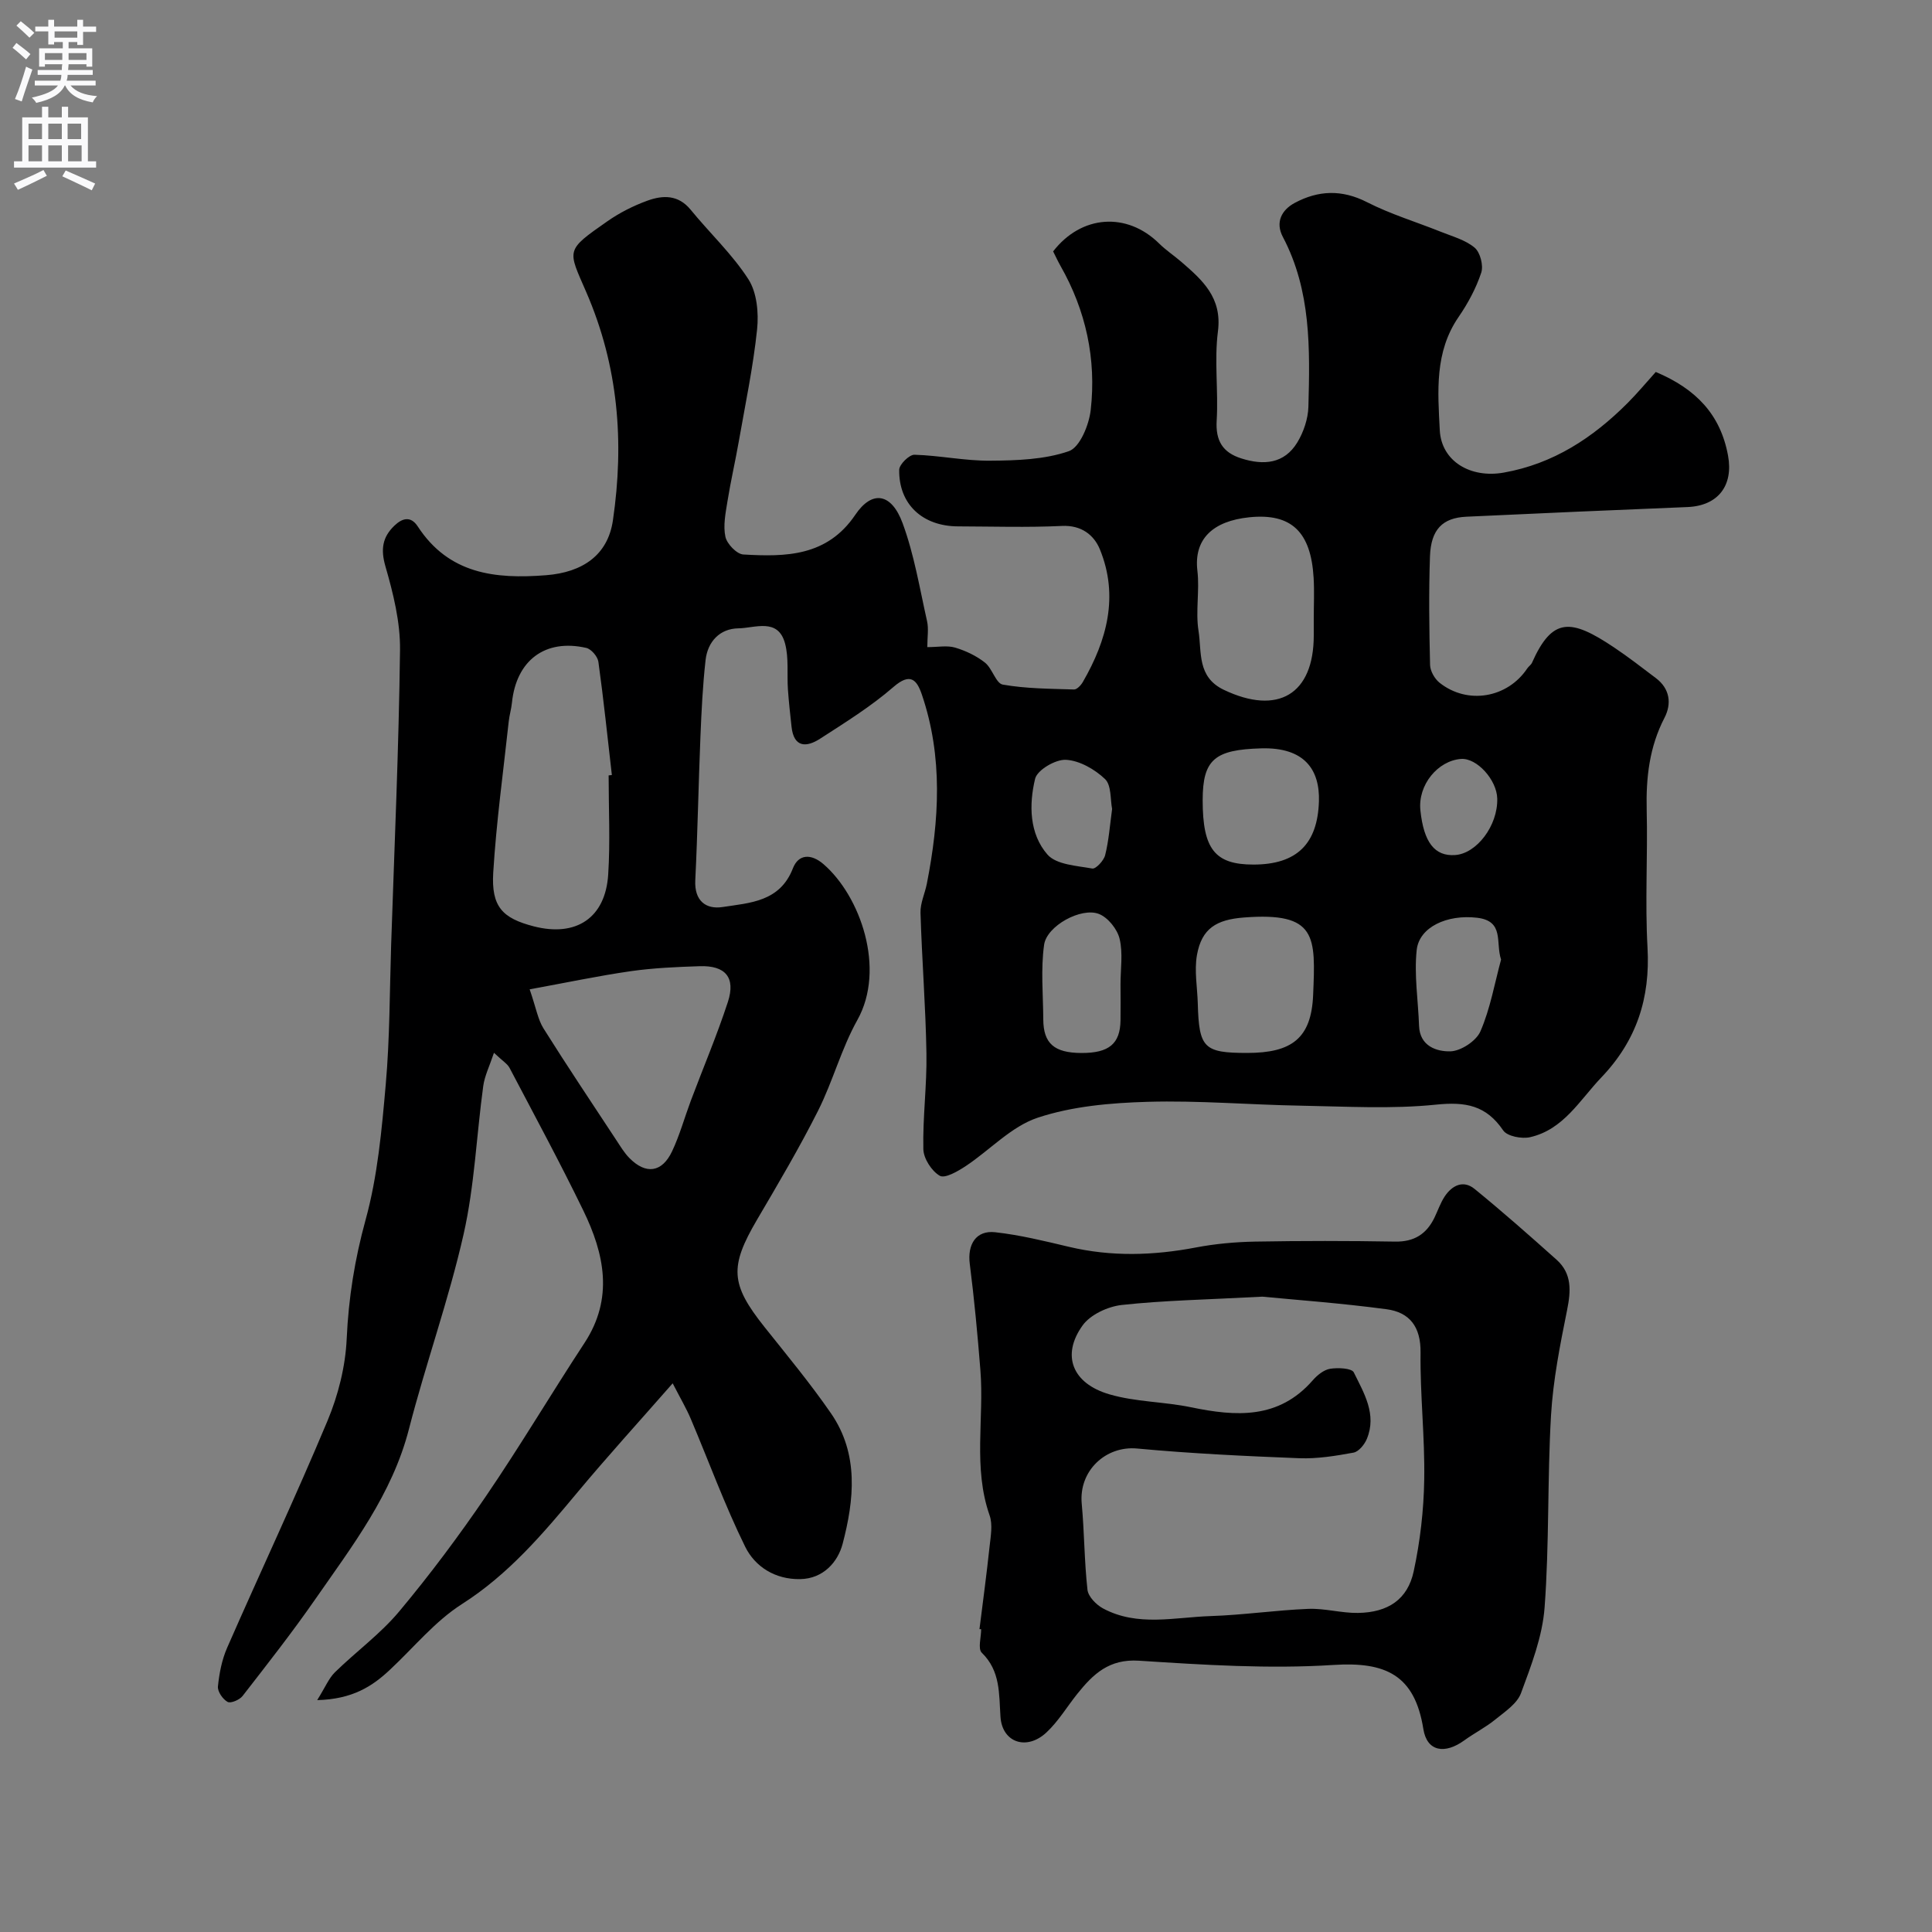<svg enable-background="new 0 0 400 400" viewBox="0 0 400 400" xmlns="http://www.w3.org/2000/svg"><rect x="0" y="0" width="400" height="400" fill="#808080" stroke="none"/><path d="m65.67 351.99c1.69-2.7 2.4-4.51 3.67-5.76 4.37-4.28 9.43-7.95 13.32-12.61 6.39-7.64 12.37-15.66 17.98-23.89 7.07-10.37 13.48-21.18 20.37-31.68 6.08-9.27 4.12-18.44-.24-27.42-4.84-9.97-10.12-19.73-15.28-29.55-.44-.83-1.4-1.39-3.22-3.11-.92 2.76-1.93 4.77-2.22 6.88-1.4 10.22-1.8 20.64-4.06 30.65-3.08 13.61-7.84 26.83-11.32 40.36-3.47 13.51-11.74 24.22-19.43 35.29-4.75 6.84-9.91 13.41-15.02 19.99-.62.8-2.46 1.58-3.1 1.22-1-.55-2.1-2.15-2-3.19.27-2.7.81-5.5 1.89-7.98 6.87-15.69 14.17-31.19 20.78-46.99 2.23-5.32 3.73-11.28 3.99-17.02.38-8.43 1.66-16.44 3.91-24.62 2.5-9.07 3.35-18.67 4.18-28.1.84-9.56.8-19.19 1.11-28.79.68-20.37 1.59-40.73 1.84-61.11.07-5.77-1.4-11.69-3.02-17.3-1.02-3.54-.62-6.05 1.85-8.42 1.6-1.54 3.37-2.1 4.84.15 6.43 9.85 15.97 10.94 26.6 10.1 7.53-.6 12.76-4.15 13.81-11.37 2.37-16.21 1.13-31.9-5.52-47.24-3.84-8.86-4.41-8.54 4.39-14.68 2.52-1.76 5.37-3.2 8.26-4.25 3.19-1.16 6.39-1.27 8.96 1.87 3.95 4.84 8.61 9.19 11.96 14.4 1.76 2.74 2.15 6.95 1.8 10.36-.81 7.76-2.43 15.45-3.78 23.15-.73 4.17-1.69 8.3-2.36 12.48-.39 2.43-.92 5.02-.42 7.33.32 1.47 2.34 3.58 3.7 3.66 8.79.51 17.35.43 23.2-8.23 3.47-5.14 7.49-4.52 9.8 1.79 2.39 6.5 3.52 13.46 5.05 20.26.35 1.55.05 3.25.05 5.36 2.22 0 4.12-.39 5.76.1 2.19.65 4.4 1.7 6.18 3.11 1.52 1.2 2.26 4.3 3.69 4.55 4.83.85 9.81.85 14.74 1.01.6.02 1.45-.88 1.83-1.55 5-8.66 7.48-17.79 3.53-27.46-1.22-2.97-3.83-5.05-7.86-4.85-7.15.34-14.33.11-21.49.09-7.38-.02-12.31-4.59-12.2-11.72.02-1.11 2.08-3.14 3.16-3.11 5.24.15 10.46 1.28 15.69 1.23 5.47-.04 11.22-.22 16.28-1.97 2.27-.79 4.17-5.43 4.52-8.52 1.19-10.52-.98-20.57-6.26-29.85-.56-.99-1.03-2.02-1.52-2.99 5.85-7.57 15.28-8.21 21.95-1.63 1.39 1.37 3.05 2.47 4.54 3.75 4.41 3.81 8.53 7.43 7.63 14.44-.78 6.07.11 12.33-.26 18.47-.25 4.18 1.25 6.61 5.1 7.83 4.62 1.47 8.9 1.13 11.6-3.32 1.3-2.15 2.22-4.88 2.29-7.37.32-12 .58-24.04-5.29-35.17-1.59-3.01-.28-5.57 2.46-7.04 4.89-2.62 9.76-2.81 14.97-.15 4.86 2.48 10.17 4.08 15.26 6.12 2.41.97 5.11 1.69 7.02 3.3 1.16.98 1.86 3.71 1.36 5.19-1.07 3.22-2.75 6.34-4.68 9.15-5 7.26-4.31 15.42-3.9 23.44.33 6.48 6.4 10 13.23 8.79 10.28-1.82 18.45-7.2 25.64-14.39 2.11-2.12 4.03-4.43 5.85-6.45 8.34 3.52 13.4 8.81 14.96 17.31 1.14 6.18-2.03 10.4-8.4 10.66-15.26.61-30.52 1.29-45.78 2-4.92.23-7.33 2.63-7.53 8.2-.26 7.49-.16 15 .02 22.49.03 1.26.95 2.87 1.96 3.68 5.8 4.61 14.08 3.17 18.17-2.97.27-.41.76-.71.96-1.14 4.25-9.57 8.12-9.13 16.97-3.22 2.99 2 5.83 4.21 8.7 6.38 2.91 2.2 3.28 5.3 1.78 8.2-3.14 6.06-3.85 12.41-3.69 19.1.23 9.49-.36 19.02.17 28.49.58 10.46-2.25 19.22-9.54 26.86-4.51 4.72-7.83 10.8-14.76 12.39-1.72.4-4.75-.18-5.58-1.4-3.53-5.2-7.78-5.96-13.87-5.34-9.24.95-18.64.38-27.97.22-10.6-.18-21.21-1.11-31.79-.8-7.64.22-15.58.91-22.75 3.29-5.48 1.82-9.9 6.71-14.92 10.03-1.62 1.07-4.28 2.61-5.35 1.99-1.68-.97-3.35-3.56-3.4-5.49-.15-6.59.75-13.21.64-19.81-.16-9.72-.94-19.43-1.23-29.15-.06-1.99.91-3.99 1.31-6 2.58-13.14 3.37-26.25-1.03-39.18-1.04-3.05-2.38-4.61-5.88-1.57-4.65 4.04-9.97 7.34-15.17 10.7-2.79 1.81-5.45 1.93-5.93-2.46-.28-2.58-.57-5.16-.75-7.75-.22-3.16.21-6.48-.59-9.48-1.44-5.4-6.25-3.19-9.65-3.15-3.85.05-6.38 2.74-6.81 6.58-.59 5.23-.84 10.52-1.06 15.78-.41 9.93-.58 19.87-1.07 29.8-.21 4.28 2.22 6.07 5.66 5.54 5.65-.87 11.86-1.07 14.55-8.01 1.16-2.98 3.78-3.07 6.33-.87 7.64 6.59 12.94 21.67 7.02 32.27-3.32 5.93-5.08 12.72-8.15 18.81-3.87 7.68-8.26 15.11-12.62 22.53-5.73 9.77-5.51 13.36 1.53 22.21 4.69 5.89 9.51 11.7 13.78 17.89 5.81 8.42 4.8 17.92 2.4 27.04-.96 3.64-3.92 7.21-8.81 7.28-5.17.08-9.31-2.56-11.36-6.71-4.23-8.59-7.52-17.65-11.27-26.49-.89-2.11-2.07-4.1-3.74-7.34-7.19 8.2-13.61 15.25-19.7 22.56-7.16 8.59-14.28 17-23.95 23.16-5.55 3.54-9.91 8.93-14.8 13.5-3.76 3.57-7.92 6.19-15.15 6.37zm60.34-191.45c.22-.03.45-.05.67-.08-.9-7.82-1.71-15.65-2.79-23.44-.15-1.09-1.48-2.65-2.52-2.88-8.51-1.94-14.49 2.59-15.38 11.37-.13 1.29-.52 2.55-.66 3.84-1.13 10.42-2.57 20.83-3.21 31.28-.43 7.09 1.89 9.48 8.39 11.16 8.76 2.26 14.83-1.73 15.41-10.71.44-6.82.09-13.69.09-20.54zm-16.35 44.29c1.34 3.88 1.7 6.24 2.87 8.1 4.92 7.84 10.08 15.53 15.17 23.27.8 1.22 1.58 2.51 2.59 3.54 3.41 3.48 6.77 3.05 8.86-1.38 1.58-3.35 2.57-6.97 3.87-10.45 2.56-6.82 5.42-13.55 7.68-20.47 1.65-5.07-.51-7.58-5.85-7.4-4.76.16-9.54.36-14.24 1.03-6.8.98-13.53 2.41-20.95 3.76zm162.34-76.76c0-2.82.14-5.65-.03-8.46-.56-9.43-4.54-13.42-13.34-12.51-7.46.77-11.51 4.46-10.72 11.09.48 4.09-.41 8.37.23 12.42.69 4.36-.34 9.55 5.24 12.21 11.17 5.33 18.62.96 18.62-11.26 0-1.16 0-2.33 0-3.49zm-13.78 89.93c9.26 0 13.28-3.05 13.65-12 .5-12.11.85-17.22-14.35-16.04-5.65.44-8.71 2.24-9.7 7.75-.58 3.25.08 6.72.17 10.09.25 9.19 1.26 10.2 10.23 10.2zm-9.22-52.32c0 10.12 2.53 13.33 10.53 13.32 9.02-.01 13.26-4.34 13.54-13.08.2-6.53-2.95-11.25-11.99-10.98-9.56.28-12.08 2.27-12.08 10.74zm-17.01 38.1c0-3.16.53-6.44-.19-9.42-.48-2-2.42-4.42-4.29-5.14-3.66-1.42-10.79 2.46-11.34 6.39-.71 5.06-.2 10.3-.17 15.46.03 4.98 2.28 6.92 7.9 6.94 5.7.02 8.02-1.9 8.09-6.75.04-2.5.01-4.99 0-7.48zm78.79-5.11c-1.18-3.52.74-7.99-4.97-8.66-6.19-.73-11.99 1.92-12.5 6.69-.55 5.15.31 10.45.49 15.69.15 4.24 3.69 5.34 6.46 5.28 2.18-.04 5.39-2.15 6.25-4.15 2.03-4.68 2.92-9.86 4.27-14.85zm-80.53-31.18c-.39-1.93-.12-4.91-1.47-6.2-2.12-2.02-5.28-3.83-8.09-3.98-2.14-.12-5.94 2.1-6.38 3.92-1.29 5.35-1.21 11.39 2.55 15.69 1.84 2.11 6.06 2.32 9.29 2.9.73.13 2.38-1.64 2.66-2.77.75-2.99.97-6.11 1.44-9.56zm79.74-2.14c-.09-3.91-4.24-8.46-7.5-8.22-4.76.35-8.98 5.34-8.41 10.67.7 6.62 2.96 9.51 7.17 9.23 4.43-.28 8.87-6.03 8.74-11.68z" fill="#000001"/><path d="m202.79 337.3c.71-5.69 1.48-11.38 2.09-17.09.23-2.14.68-4.54.01-6.46-3.47-9.89-1.11-20.08-1.91-30.08-.58-7.35-1.27-14.7-2.2-22.01-.51-4 1.28-6.98 5.25-6.54 5.16.57 10.26 1.83 15.32 3.03 8.76 2.07 17.45 1.8 26.23.13 4.02-.77 8.16-1.14 12.26-1.22 9.66-.17 19.33-.17 29 0 3.93.07 6.49-1.55 8.14-4.94.71-1.47 1.24-3.06 2.13-4.41 1.53-2.3 3.85-3.46 6.18-1.56 5.8 4.73 11.41 9.68 16.99 14.67 3.21 2.88 2.97 6.47 2.16 10.46-1.45 7.19-2.89 14.47-3.32 21.77-.77 13.24-.34 26.56-1.33 39.78-.45 6.01-2.76 11.97-4.88 17.71-.81 2.2-3.35 3.86-5.34 5.48s-4.33 2.8-6.41 4.31c-4 2.9-7.72 2.35-8.47-2.35-1.79-11.23-7.83-13.96-18.61-13.27-13.36.86-26.88-.02-40.28-.88-6.18-.4-9.47 2.77-12.73 6.83-2.15 2.68-3.94 5.72-6.42 8.03-4.07 3.8-9.14 2.12-9.51-3.22-.33-4.81.03-9.48-3.88-13.3-.83-.81-.12-3.2-.12-4.86-.11 0-.23-.01-.35-.01zm58.56-68.84c-11.6.62-20.4.77-29.1 1.72-2.89.32-6.51 2-8.12 4.25-4.41 6.14-2.16 12 5.56 14.25 5.43 1.59 11.32 1.52 16.9 2.68 9.31 1.93 18.13 2.51 25.19-5.57.93-1.07 2.3-2.19 3.61-2.4 1.62-.26 4.47-.13 4.9.75 2.1 4.28 4.81 8.68 2.7 13.77-.48 1.16-1.68 2.64-2.76 2.84-3.69.68-7.49 1.3-11.22 1.16-11.21-.44-22.43-.97-33.59-2.01-6.46-.6-12.1 4.58-11.46 11.43.55 5.93.53 11.91 1.19 17.82.16 1.41 1.8 3.08 3.19 3.84 7.15 3.86 14.86 1.84 22.35 1.6 6.73-.22 13.44-1.22 20.17-1.49 3.41-.14 6.87.89 10.29.84 6.22-.09 10.29-2.79 11.54-8.61 1.34-6.21 2.08-12.65 2.18-19.01.15-8.75-.87-17.53-.76-26.28.07-5.35-2.27-8.35-7.06-8.98-9.43-1.26-18.96-1.95-25.7-2.6z" fill="#000001"/><g fill="#fafafb"><path d="m2.6 9.9.8-1c.9.7 1.9 1.4 2.9 2.3l-.9 1.1c-1.1-1-2-1.8-2.8-2.4zm.5 10.6c.9-2.1 1.6-4.3 2.3-6.7.4.2.8.4 1.3.6-.7 2.1-1.5 4.3-2.2 6.6zm.3-15.2.9-.9c1 .8 2 1.6 2.8 2.4l-1 1c-.9-.9-1.8-1.7-2.7-2.5zm12.6-1.2h1.2v1.4h2.7v1.1h-2.7v2.7h-1.2v-.6h-1.8v1.3h4.9v3.8h-1.2v-.5h-3.7c0 .4-.1.9-.1 1.2h5.1v1h-5.2c0 .5-.1.9-.2 1.2h6v1h-5.2c1.1 1.3 2.9 2 5.5 2.2-.4.4-.7.8-.9 1.3-2.9-.5-4.8-1.6-5.7-3.5h-.1c-.8 1.7-2.7 2.9-5.9 3.6-.2-.4-.6-.8-.9-1.1 2.8-.6 4.6-1.4 5.4-2.5h-4.8v-1h5.3c.1-.3.2-.7.2-1.2h-4.9v-1h5c0-.4 0-.8.1-1.2h-3.6v.5h-1.2v-3.8h4.9v-1.3h-1.8v.5h-1.2v-2.7h-2.7v-1h2.7v-1.4h1.2v1.4h4.8zm-6.7 8.3h3.6c0-.4 0-.9 0-1.4h-3.6zm1.9-4.6h4.8v-1.3h-4.7v1.3zm6.7 3.2h-3.7v1.4h3.7v-2.4z"/><path d="m8.7 22.1h1.3v2.2h2.8v-2.2h1.3v2.2h4.1v9.1h1.7v1.3h-17v-1.3h1.7v-9.1h4.1zm.3 13.1.7 1.2c-1.8.9-3.8 1.9-6 2.9-.2-.4-.5-.8-.8-1.3 2.3-1 4.4-1.9 6.1-2.8zm-3.1-6.4h2.8v-3.2h-2.8zm0 4.6h2.8v-3.3h-2.8zm4.1-4.6h2.8v-3.2h-2.8zm0 4.6h2.8v-3.3h-2.8zm3.6 1.9c2.1.9 4.1 1.8 6.1 2.7l-.7 1.4c-2.2-1.1-4.2-2-6.1-2.9zm3.2-9.7h-2.8v3.2h2.8zm-2.7 7.8h2.8v-3.3h-2.8z"/></g></svg>